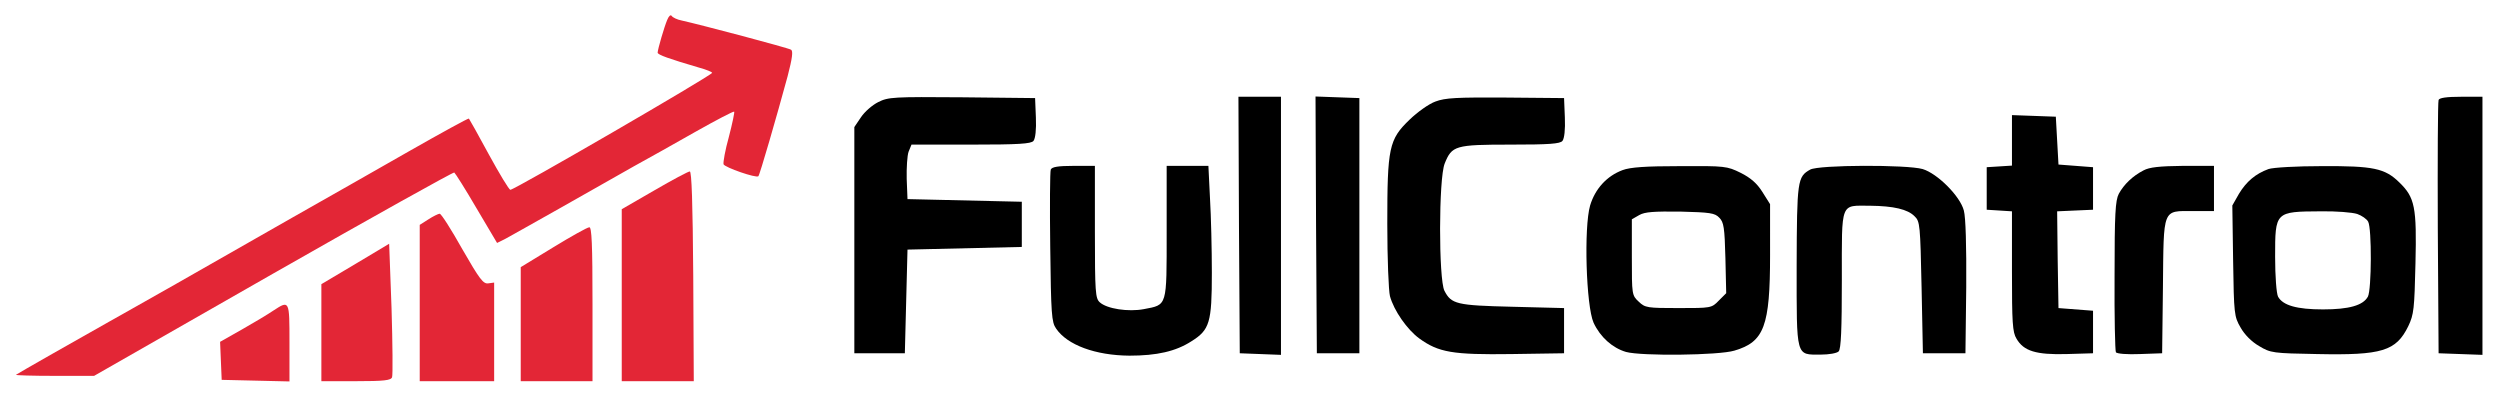 <?xml version="1.0" encoding="utf-8"?>
<!-- Generator: Adobe Illustrator 21.1.0, SVG Export Plug-In . SVG Version: 6.00 Build 0)  -->
<svg version="1.1" id="Layer_1" xmlns="http://www.w3.org/2000/svg" xmlns:xlink="http://www.w3.org/1999/xlink" x="0px" y="0px"
	 viewBox="0 0 940.5 153" style="enable-background:new 0 0 940.5 153;" xml:space="preserve">
<style type="text/css">
	.st0{fill:#E32636;}
</style>
<path d="M330.4,38.4c-2.2,1.1-5.1,3.6-6.5,5.7l-2.5,3.7v42.5v42.6h9.5h9.5l0.5-19.5l0.5-19.5l21.5-0.5l21.5-0.5v-8.5v-8.5l-21.5-0.5
	l-21.5-0.5l-0.3-7.6c-0.1-4.2,0.2-8.8,0.7-10.2l1.1-2.7h22.4c18,0,22.6-0.3,23.5-1.4c0.7-0.9,1.1-4.2,0.9-8.8l-0.3-7.3l-27.5-0.3
	C336.1,36.4,334.2,36.5,330.4,38.4z"/>
<path d="M466.1,84.6l0.3,48.3l7.8,0.3l7.7,0.3V84.9V36.4h-8h-8L466.1,84.6z"/>
<path d="M495.1,84.6l0.3,48.3h8h8v-48v-48l-8.3-0.3l-8.2-0.3L495.1,84.6z"/>
<path d="M540,38.2c-2.5,0.9-6.8,4-9.7,6.8c-7.8,7.5-8.4,10.5-8.4,39.3c0,13,0.5,25.2,1,27.1c1.5,5.5,6.5,12.6,11,15.9
	c7.3,5.3,12.6,6.2,34.7,5.9l19.8-0.3v-8.5v-8.5l-19.5-0.5c-21-0.5-22.9-1-25.5-6c-2.2-4.3-2.2-42.3,0.1-47.9
	c2.7-6.7,3.9-7.1,24.7-7.1c14.7,0,18.7-0.3,19.6-1.4c0.7-0.9,1.1-4.2,0.9-8.8l-0.3-7.3l-22-0.2C547.9,36.6,543.7,36.8,540,38.2z"/>
<path d="M917.4,37.6c-0.3,0.7-0.4,22.4-0.3,48.3l0.3,47l8.3,0.3l8.2,0.3V84.9V36.4h-8C920.4,36.4,917.7,36.8,917.4,37.6z"/>
<path d="M756.9,52.8v9.5l-4.7,0.3l-4.8,0.3v8v8l4.8,0.3l4.7,0.3v22.6c0,19.2,0.2,22.9,1.7,25.3c2.7,4.7,7.4,6.1,18.8,5.8l10-0.3v-8
	v-8l-6.5-0.5l-6.5-0.5l-0.3-18.2l-0.2-18.2l6.7-0.3l6.8-0.3v-8v-8l-6.5-0.5l-6.5-0.5l-0.5-9l-0.5-9l-8.2-0.3l-8.3-0.3V52.8z"/>
<path d="M395.3,63.8c-0.3,0.7-0.4,13.9-0.2,29.2c0.3,25.2,0.5,28.2,2.2,30.6c4.2,6.2,14.8,10.1,27.6,10.2c10.3,0,17.4-1.6,23.3-5.4
	c6.9-4.3,7.7-7.1,7.7-25.7c0-8.8-0.3-21.5-0.7-28.1l-0.6-12.2h-7.9h-7.8v24.8c0,28.4,0.3,27.4-8.6,29.1c-5.8,1.1-13.9-0.1-16.6-2.6
	c-1.6-1.5-1.8-3.7-1.8-26.5V62.4h-8C398,62.4,395.7,62.8,395.3,63.8z"/>
<path d="M610.4,64c-5.9,2.2-10.3,7-12.2,13.3c-2.4,8.3-1.5,37.8,1.3,44.1c2.5,5.4,7.1,9.5,12.2,11c5.8,1.6,34.9,1.3,40.8-0.5
	c11.2-3.3,13.4-9.2,13.4-36V76.8l-2.9-4.6c-2-3.2-4.4-5.3-8.2-7.2c-5.1-2.5-5.8-2.6-22.8-2.5C619.2,62.5,613.3,62.9,610.4,64z
	 M646.8,81.9c1.7,1.7,2,3.7,2.3,15.2l0.3,13.2l-2.8,2.8c-2.7,2.8-2.9,2.8-15.1,2.8c-11.8,0-12.6-0.1-15-2.4
	c-2.6-2.4-2.6-2.7-2.6-16.7V82.5l2.8-1.6c2.1-1.2,5.5-1.4,15.4-1.3C643.3,79.9,645.1,80.1,646.8,81.9z"/>
<path d="M681,63.8c-4.8,2.7-5,4-5.1,36.2c0,34.8-0.4,33.4,9.1,33.4c3,0,6-0.5,6.7-1.2c0.9-0.9,1.2-8.3,1.2-27
	c0-29.8-0.7-27.8,10.7-27.8c8.7,0.1,14.1,1.3,16.7,4c2,1.9,2.1,3.3,2.6,26.8l0.5,24.7h8h8l0.3-24.8c0.1-15.7-0.2-26.3-0.9-28.9
	c-1.4-5.4-9.9-13.9-15.5-15.6C717.4,61.9,684.2,62,681,63.8z"/>
<path d="M806.4,64.1c-4.1,2.1-7.4,5.3-9.3,8.8c-1.3,2.5-1.6,7.5-1.6,30.8c-0.1,15.4,0.2,28.3,0.5,28.8c0.3,0.6,4.4,0.9,9,0.7
	l8.4-0.3l0.3-24.9c0.3-30-0.3-28.6,11.4-28.6h7.8v-8.5v-8.5h-11.7C812.4,62.5,808.6,62.9,806.4,64.1z"/>
<path d="M853.4,63.6c-4.9,1.8-8.3,4.7-11.1,9.3l-2.5,4.4l0.3,20.8c0.3,20,0.4,21,2.8,25.1c1.5,2.7,4.2,5.4,7,7
	c4.3,2.6,5.2,2.7,21.9,3c24.3,0.5,29.6-1.1,34.2-10.5c2.1-4.4,2.3-6.5,2.7-23.6c0.5-21.2-0.2-24.8-6.1-30.5
	c-5.4-5.3-9.8-6.2-29.1-6.1C864.1,62.5,855.1,63,853.4,63.6z M886.8,80.5c1.7,0.6,3.6,1.9,4.1,2.9c1.4,2.5,1.3,25.6-0.1,28.2
	c-1.8,3.3-7.1,4.8-16.9,4.8c-9.8,0-15.1-1.5-16.9-4.8c-0.6-1.2-1.1-7.6-1.1-15c0-17,0-17,17.1-17.1C878.8,79.4,885,79.9,886.8,80.5z
	"/>
<g>
	<path class="st0" d="M251,7.5c-1.1,2.6-3.5,10.8-3.6,12.3c0,0.8,4.2,2.3,15.8,5.7c2.6,0.7,4.7,1.6,4.7,1.9c0,0.9-74.3,44-75.9,44
		c-0.5,0-4.1-6-8.1-13.3c-3.9-7.2-7.3-13.3-7.5-13.5C176.2,44.4,166,50,153.7,57c-12.2,7-32,18.2-43.8,24.9
		c-11.8,6.7-31.4,17.9-43.5,24.8c-12.1,6.8-23.6,13.4-25.5,14.4C30.2,127.1,6.3,140.7,6,141c-0.2,0.2,6.3,0.4,14.5,0.4h14.9
		l67.4-38.5c37-21.1,67.7-38.2,68.1-38c0.4,0.3,4.2,6.3,8.4,13.5l7.7,13l3.2-1.6c1.8-1,11.3-6.3,21.2-11.9
		c9.9-5.6,22.1-12.5,27-15.3c5-2.7,15.4-8.6,23.2-13c7.8-4.4,14.3-7.8,14.6-7.6c0.2,0.2-0.7,4.5-2,9.5c-1.4,5-2.2,9.6-2,10.3
		c0.5,1.2,12.3,5.3,13.1,4.5c0.5-0.4,6.9-22.5,11-37.6c1.8-6.9,2.1-9.5,1.3-10c-1.1-0.7-34-9.4-41.2-11c-1.6-0.3-3.3-1.1-3.7-1.7
		C252.3,5.4,251.6,6,251,7.5z"/>
	<path class="st0" d="M246.2,71.6l-12.3,7.1v32.4v32.3h13.6H261l-0.2-39.5c-0.2-27.7-0.6-39.5-1.3-39.4
		C258.9,64.5,252.9,67.7,246.2,71.6z"/>
	<path class="st0" d="M161.2,82.5l-3.3,2.1V114v29.4h14h14v-18.6v-18.5l-2.2,0.3c-1.9,0.3-3.3-1.6-9.8-12.9
		c-4.1-7.3-7.9-13.3-8.5-13.3C164.9,80.4,162.9,81.4,161.2,82.5z"/>
	<path class="st0" d="M208.2,93l-12.3,7.5V122v21.4h13.5h13.5v-29c0-22.6-0.3-29-1.2-28.9C221,85.5,214.9,88.9,208.2,93z"/>
	<path class="st0" d="M133.7,99.3l-12.8,7.6v18.2v18.3h13c10.6,0,13.2-0.3,13.6-1.5c0.3-0.8,0.2-12.4-0.2-25.9l-0.9-24.3L133.7,99.3
		z"/>
	<path class="st0" d="M102.9,116.8c-1.9,1.3-7.2,4.5-11.8,7.1l-8.3,4.7l0.3,7.2l0.3,7.1l12.8,0.3l12.7,0.3v-14.6
		C108.9,112.9,108.9,112.9,102.9,116.8z"/>
</g>
</svg>
